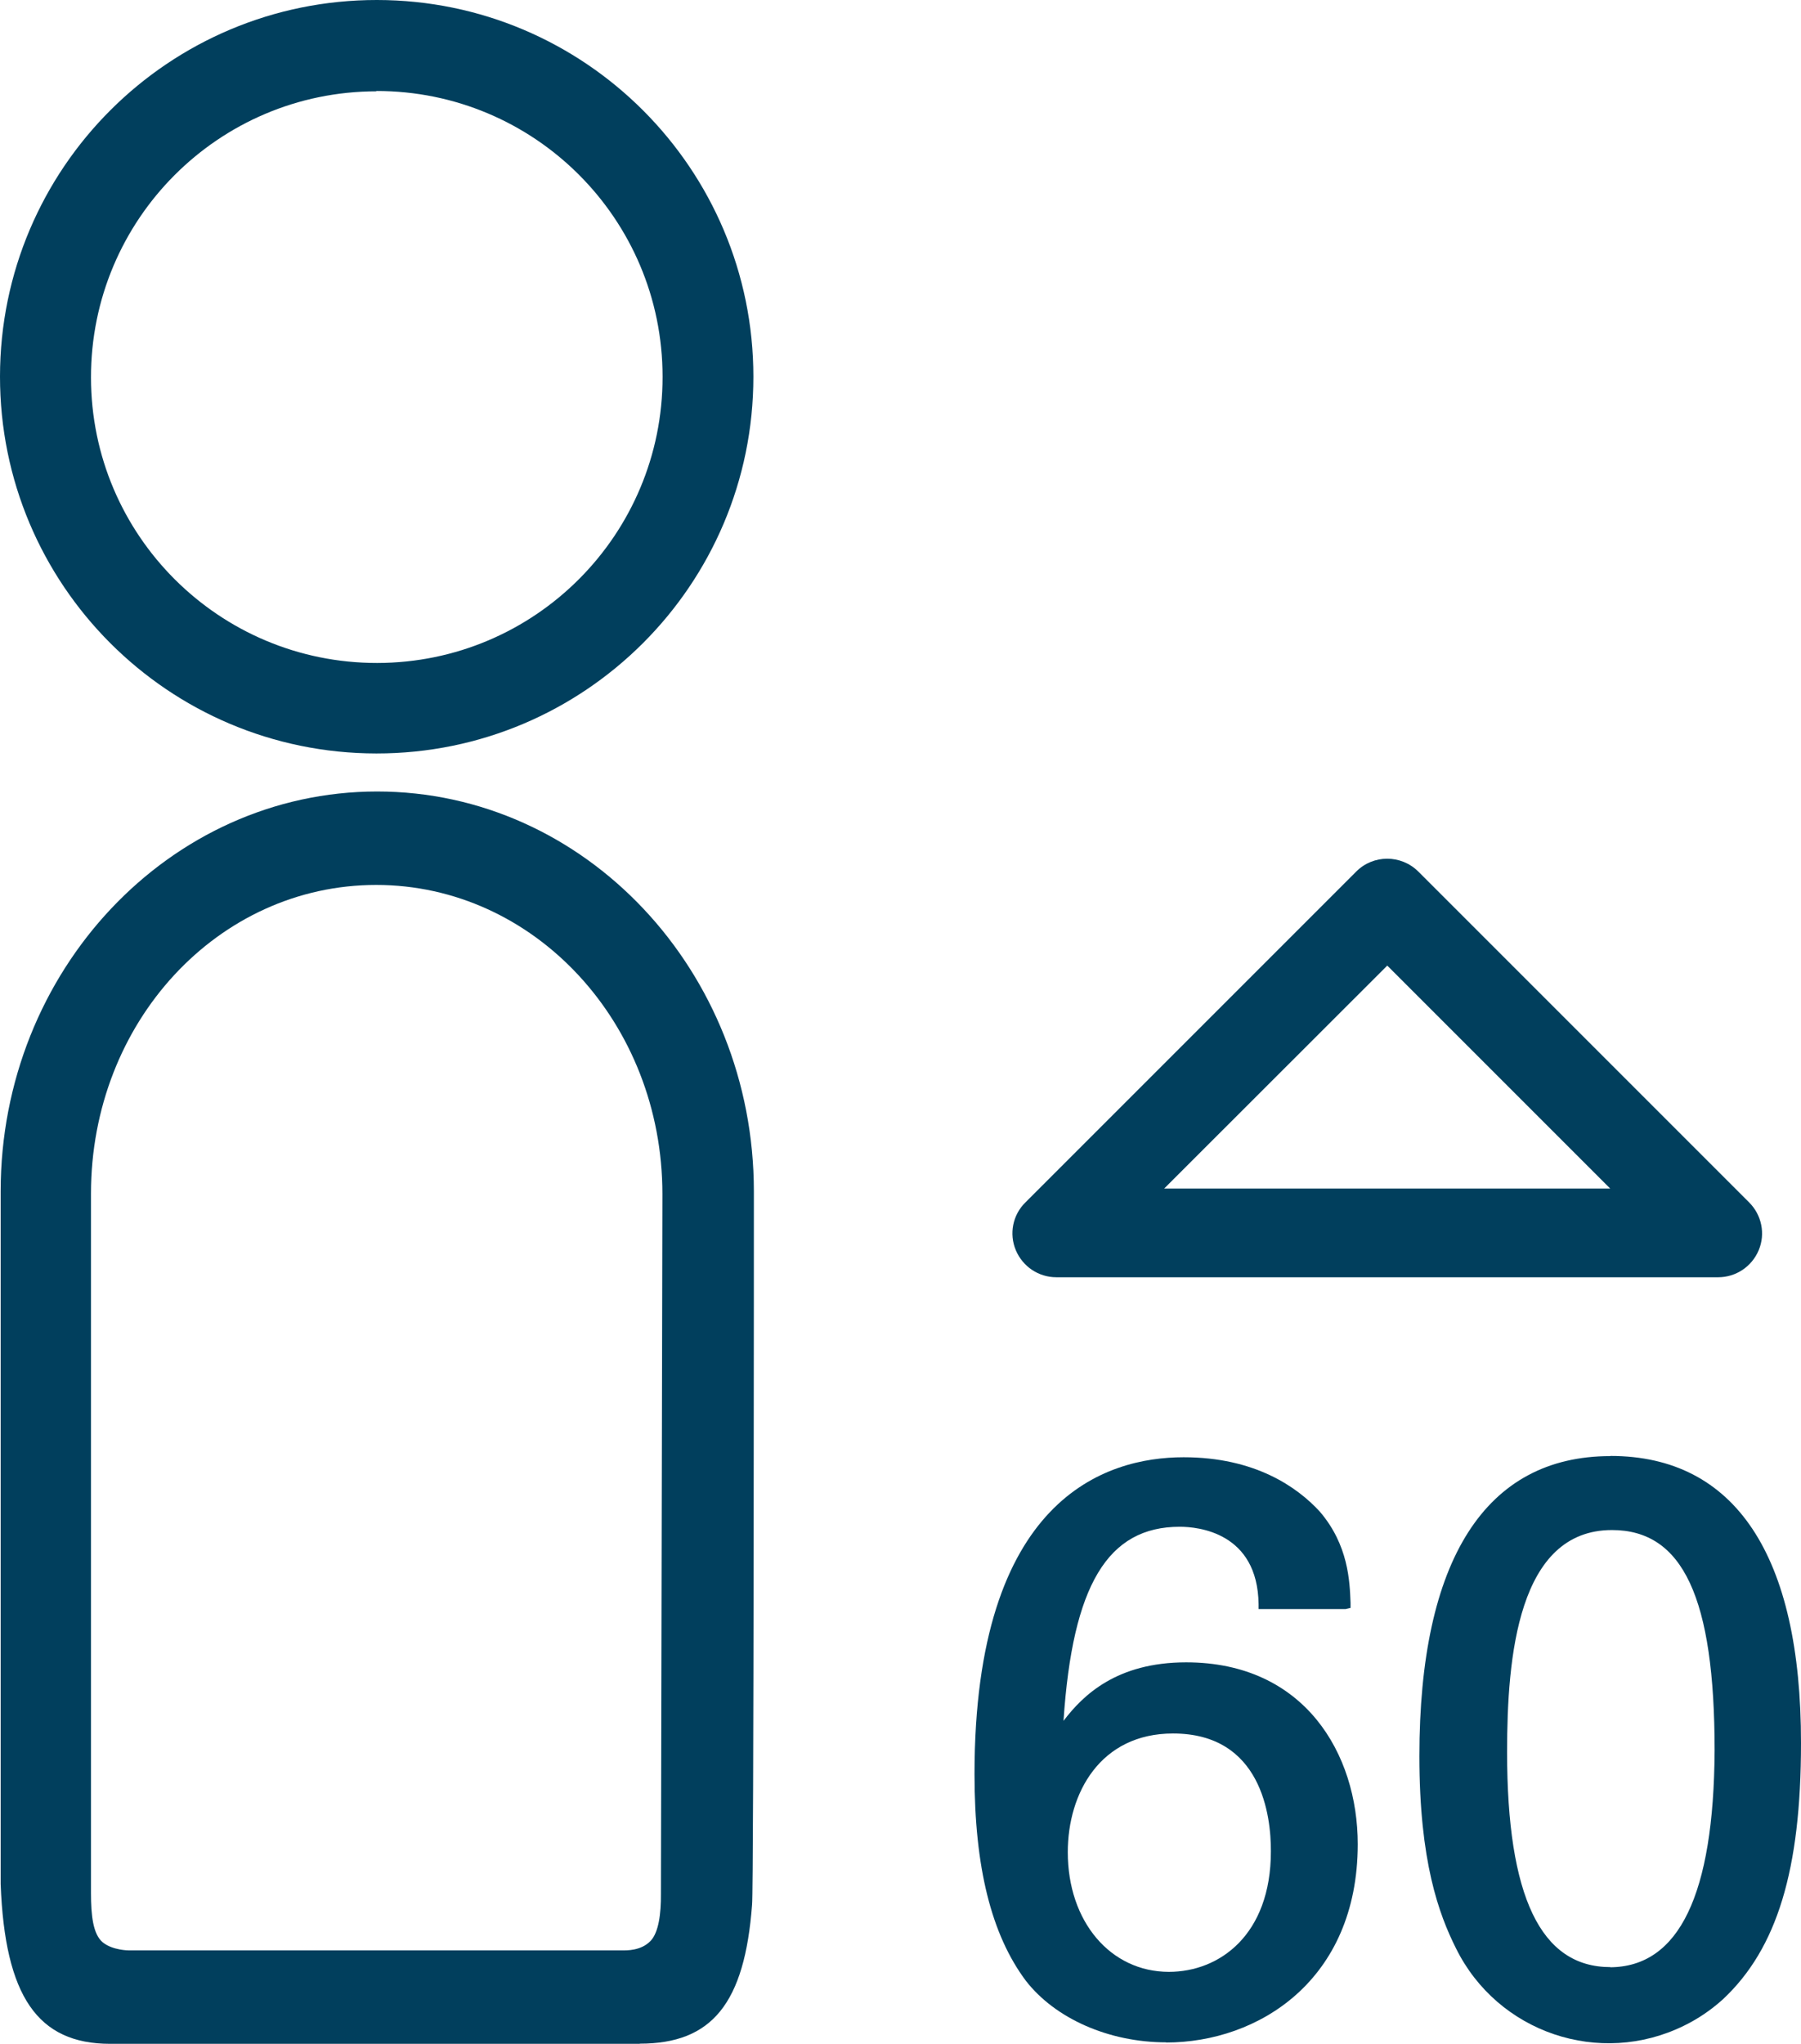 <?xml version="1.0" encoding="UTF-8"?>
<svg id="Ebene_2" data-name="Ebene 2" xmlns="http://www.w3.org/2000/svg" viewBox="0 0 109.87 124.67">
  <defs>
    <style>
      .cls-1 {
        fill: #013f5d;
        stroke-width: 0px;
      }
    </style>
  </defs>
  <g id="VitalXtra">
    <g id="Icon_Blue_Outline" data-name="Icon_Blue Outline">
      <g>
        <g>
          <path class="cls-1" d="M71.14,124.58c-3.49,0-6.77-1.45-8.56-3.76-2.1-2.81-3.13-6.92-3.13-12.6,0-16.82,7.99-19.33,12.76-19.33,4.33,0,6.91,1.8,8.3,3.31,1.75,2.04,1.83,4.25,1.88,5.57v.31s-.3.07-.3.07h-5.31v-.3c-.06-4.38-3.7-4.72-4.81-4.72-4.39,0-6.54,3.55-7.09,11.84,1.19-1.57,3.25-3.57,7.48-3.57,7.23,0,10.47,5.58,10.47,11.1-.01,8.3-6.07,12.09-11.69,12.09ZM71.56,105.74c-4.44,0-6.42,3.64-6.42,7.24,0,4.23,2.6,7.3,6.17,7.3,3.1,0,6.22-2.27,6.22-7.35.01-2.16-.57-7.19-5.97-7.19Z"/>
          <path class="cls-1" d="M98.24,88.82c-7.61,0-11.65,6.32-11.65,18.3,0,6.43,1.19,9.64,2.23,11.72,2.54,5.15,8.77,7.26,13.92,4.72.86-.42,1.65-.96,2.36-1.6,3.32-3.1,4.77-7.92,4.77-15.63.01-11.45-4.01-17.52-11.63-17.52ZM98.24,119.99c-4.25,0-6.3-4.3-6.3-13.12,0-5.81.66-13.54,6.4-13.54,4.33,0,6.26,4.14,6.26,13.45-.05,8.77-2.16,13.22-6.41,13.22h.05Z"/>
        </g>
        <path class="cls-1" d="M104.83,77.91h-40.39c-1.08,0-2.05-.65-2.47-1.65s-.19-2.15.58-2.91l20.19-20.19c1.04-1.04,2.73-1.04,3.78,0l20.19,20.19c.76.76,1,1.91.58,2.91-.42,1-1.39,1.65-2.47,1.65ZM71.02,72.5h27.21l-13.6-13.6-13.61,13.6Z"/>
      </g>
    </g>
    <path class="cls-1" d="M22.96,45.96C10.26,45.95-.01,35.65,0,22.96.01,10.26,10.31-.01,23,0c12.68.01,22.96,10.3,22.96,22.98,0,12.7-10.31,22.99-23,22.98h0ZM22.96,5.57c-9.63.01-17.42,7.83-17.41,17.46.01,9.63,7.83,17.42,17.46,17.41,9.63-.01,17.42-7.83,17.41-17.46,0-9.64-7.82-17.44-17.46-17.43h0v.02Z"/>
    <path class="cls-1" d="M39.03,124.67H6.72c-4.43,0-6.42-2.91-6.68-9.74v-42.26c0-13.45,10.3-24.39,22.97-24.39s22.98,10.94,22.98,24.39c0,.42,0,42.46-.11,43.51-.45,6.03-2.45,8.48-6.85,8.48ZM7.86,118.97h30.08c.26,0,1.16.04,1.75-.58.49-.51.64-1.67.63-2.85,0-1.46.09-40.78.09-42.7,0-10.45-7.82-18.86-17.46-18.86s-17.4,8.36-17.4,18.83v42.67c0,1.33.12,2.51.72,3s1.58.49,1.58.49Z"/>
  </g>
</svg>